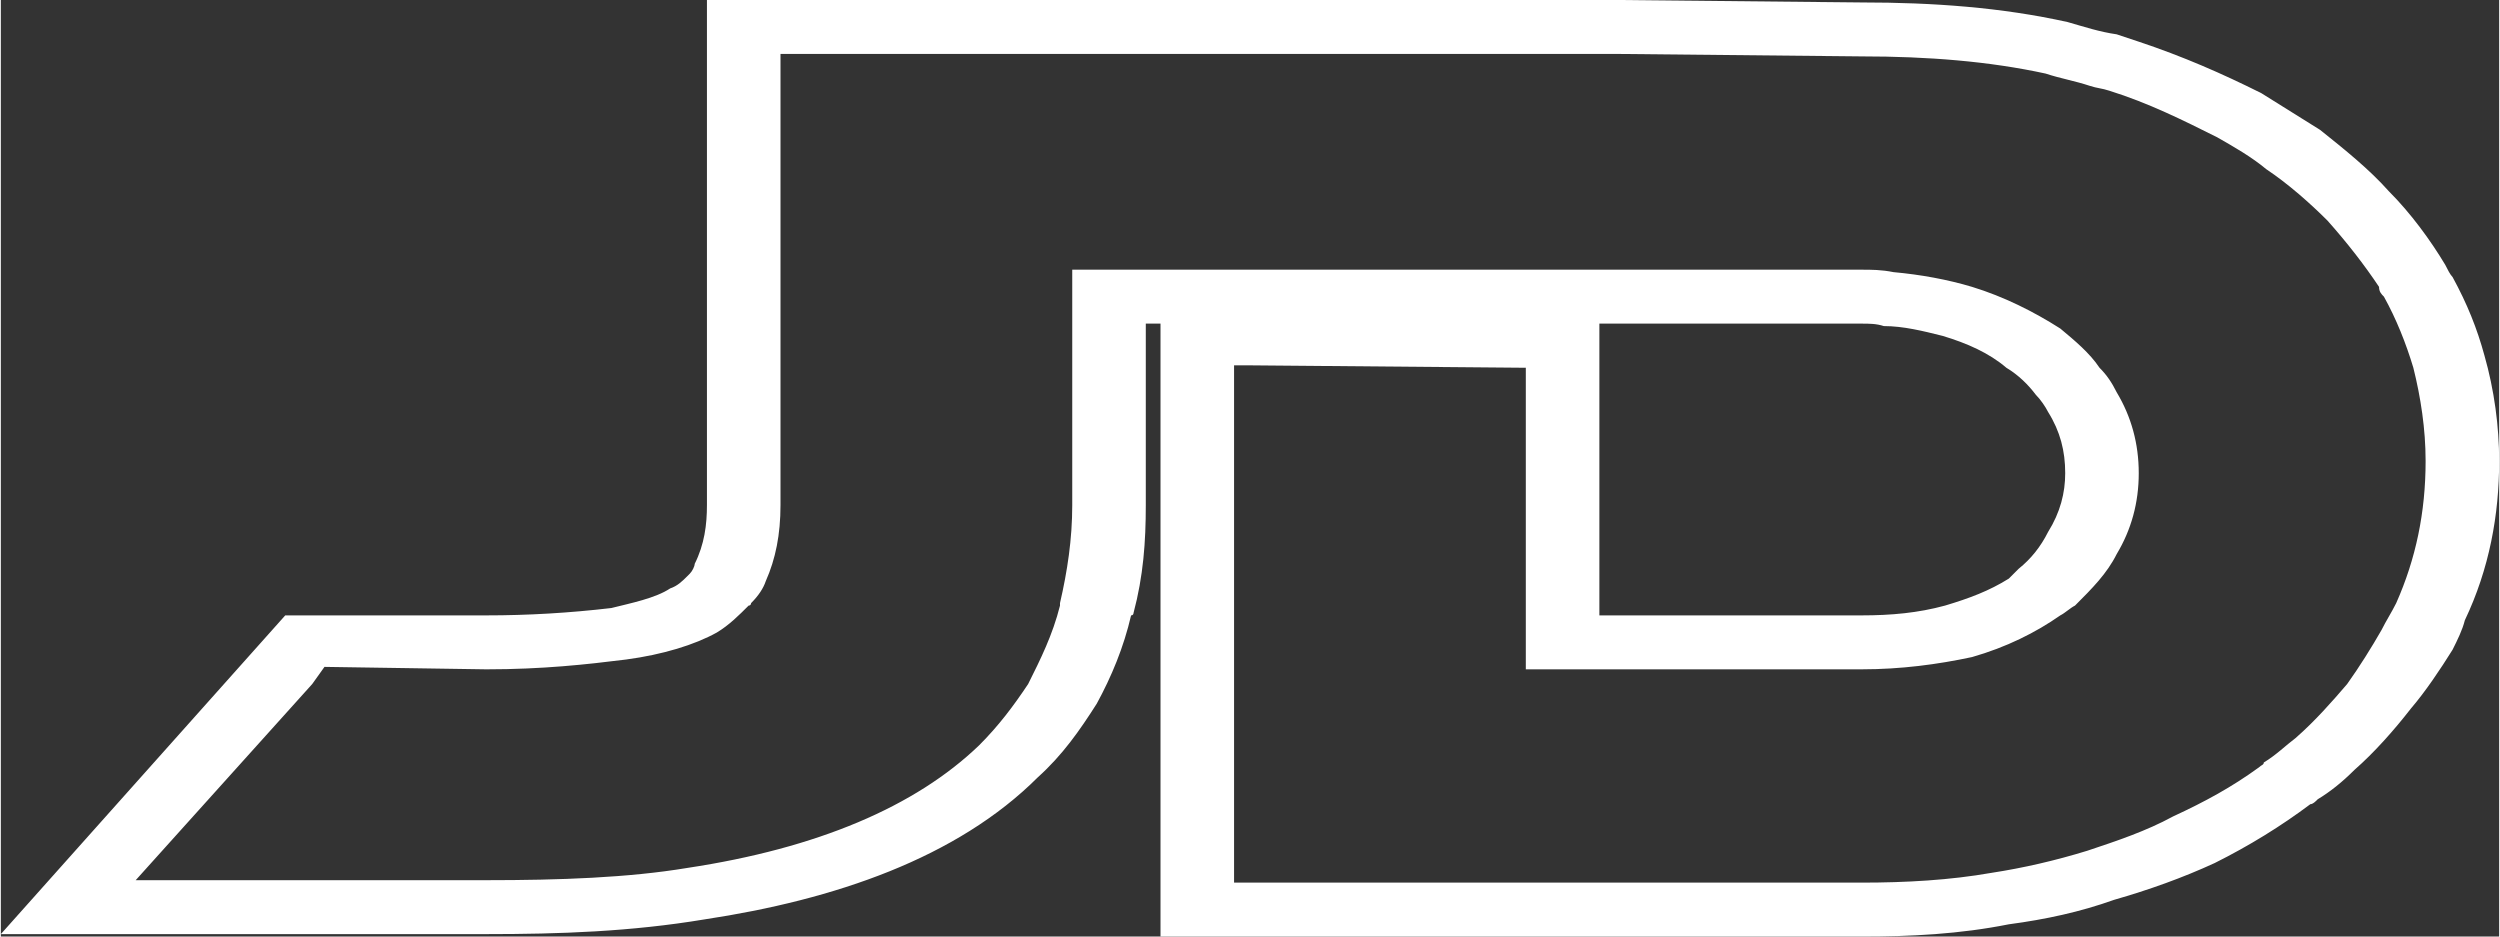 <?xml version="1.0" encoding="UTF-8"?>
<!DOCTYPE svg PUBLIC "-//W3C//DTD SVG 1.1//EN" "http://www.w3.org/Graphics/SVG/1.1/DTD/svg11.dtd">
<!-- Creator: CorelDRAW X6 -->
<svg xmlns="http://www.w3.org/2000/svg" xml:space="preserve" width="1001px" height="375px" version="1.1" style="shape-rendering:geometricPrecision; text-rendering:geometricPrecision; image-rendering:optimizeQuality; fill-rule:evenodd; clip-rule:evenodd"
viewBox="0 0 1019 382"
 xmlns:xlink="http://www.w3.org/1999/xlink">
 <rect x="0" y="0" width="1019" height="382" fill="#333333" stroke="none"/>
 <defs>
  <style type="text/css">
   <![CDATA[
    .fil0 {fill:white}
   ]]>
  </style>
 </defs>
 <g id="Layer_x0020_1">
  <path class="fil0" d="M652 251l107 0c12,0 23,-1 34,-4 10,-3 18,-6 26,-11 1,-1 3,-3 4,-4 5,-4 9,-9 12,-15 5,-8 7,-16 7,-24 0,-9 -2,-17 -7,-25 -1,-2 -3,-5 -5,-7 -3,-4 -7,-8 -12,-11 -7,-6 -16,-10 -26,-13 -8,-2 -16,-4 -24,-4 -3,-1 -6,-1 -9,-1l-107 0 0 119zm-220 -5c3,-13 5,-26 5,-40l0 -56 0 -40 71 0 114 0 64 0 73 0c4,0 8,0 13,1 11,1 22,3 32,6 13,4 25,10 36,17 6,5 12,10 16,16 3,3 5,6 7,10 6,10 9,21 9,33 0,12 -3,23 -9,33 -4,8 -10,14 -17,21 -2,1 -4,3 -6,4 -10,7 -22,13 -36,17 -14,3 -29,5 -45,5l-137 0 0 0 0 -123 -114 -1 -5 0 0 1 0 96 0 1 0 113 3 0 5 0 111 0 38 0 99 0c18,0 36,-1 53,-4 13,-2 26,-5 39,-9 12,-4 24,-8 35,-14 13,-6 24,-12 35,-20 1,-1 2,-1 2,-2 5,-3 9,-7 13,-10 8,-7 15,-15 21,-22 5,-7 10,-15 14,-22 2,-4 4,-7 6,-11 8,-18 12,-37 12,-58 0,-13 -2,-26 -5,-38 -3,-10 -7,-20 -12,-29 -1,-1 -2,-2 -2,-4 -6,-9 -13,-18 -21,-27 -7,-7 -16,-15 -25,-21 -6,-5 -13,-9 -20,-13 -14,-7 -28,-14 -44,-19 -3,-1 -5,-1 -8,-2 -6,-2 -12,-3 -18,-5 -23,-5 -48,-7 -75,-7l-99 -1 -38 0 -114 0 -38 0 -33 0 -119 0 0 18 0 54 0 25 0 31 0 56c0,12 -2,22 -6,31 -1,3 -3,6 -6,9 0,0 0,1 -1,1 -4,4 -8,8 -13,11 -9,5 -22,9 -37,11 -16,2 -34,4 -57,4l-66 -1 -5 7 -72 80 1 0 129 0 13 0c30,0 58,-1 82,-5 53,-8 93,-25 119,-50 8,-8 14,-16 20,-25 5,-10 10,-20 13,-32 0,0 0,-1 0,-1zm41 -114l-6 0 0 74c0,15 -1,29 -5,44 0,0 0,1 -1,1 -3,13 -8,25 -14,36 -7,11 -14,21 -24,30 -33,33 -83,50 -136,58 -30,5 -59,6 -89,6l-13 0 -130 0 -55 0 116 -130 82 0c17,0 34,-1 51,-3 8,-2 18,-4 24,-8 3,-1 5,-3 7,-5 0,0 0,0 1,-1 1,-1 2,-3 2,-4 4,-8 5,-16 5,-24l0 -166 0 -40 334 0 38 0 99 1c29,0 57,2 84,8 7,2 13,4 20,5 3,1 6,2 9,3 18,6 34,13 50,21 8,5 16,10 24,15 10,8 20,16 28,25 9,9 17,20 23,30 1,2 2,4 3,5 6,11 10,21 13,32 4,14 6,29 6,43 0,22 -4,44 -14,65 -1,4 -3,8 -5,12 -5,8 -11,17 -17,24 -7,9 -15,18 -23,25 -5,5 -10,9 -15,12 -1,1 -2,2 -3,2 -12,9 -25,17 -39,24 -13,6 -27,11 -41,15 -14,5 -28,8 -43,10 -20,4 -40,5 -60,5l-137 0 -111 0 -5 0 -33 0 0 -233 0 -17z"/>
 </g>
</svg>
